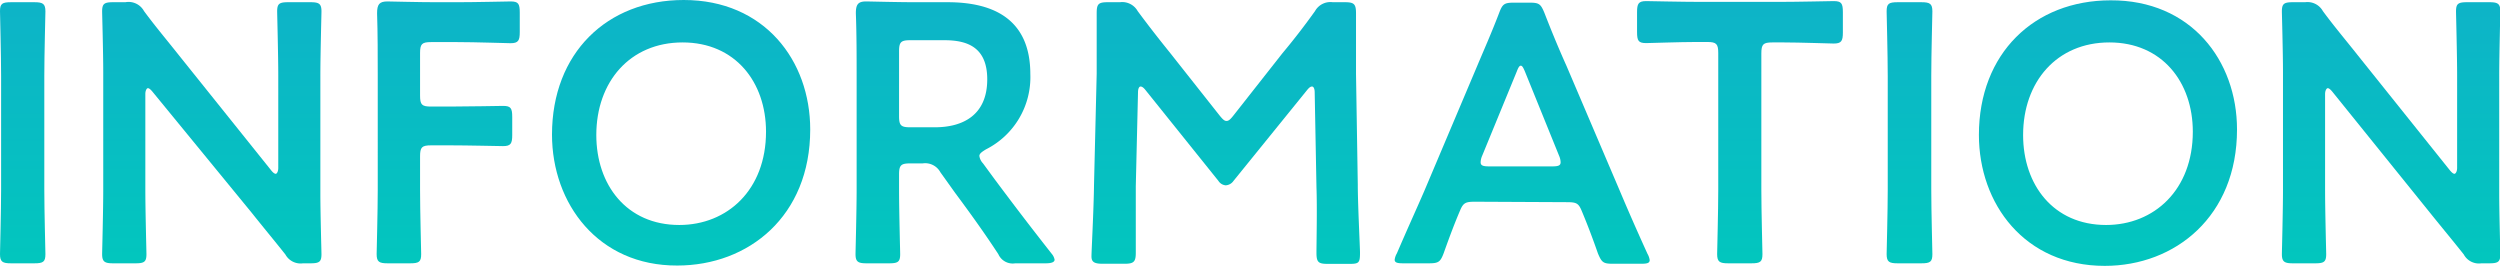 <svg xmlns="http://www.w3.org/2000/svg" xmlns:xlink="http://www.w3.org/1999/xlink" viewBox="0 0 225.68 23.97"><defs><style>.cls-1{fill:url(#linear-gradient);}.cls-2{fill:url(#linear-gradient-2);}.cls-3{fill:url(#linear-gradient-3);}.cls-4{fill:url(#linear-gradient-4);}.cls-5{fill:url(#linear-gradient-5);}.cls-6{fill:url(#linear-gradient-6);}.cls-7{fill:url(#linear-gradient-7);}.cls-8{fill:url(#linear-gradient-8);}.cls-9{fill:url(#linear-gradient-9);}.cls-10{fill:url(#linear-gradient-10);}.cls-11{fill:url(#linear-gradient-11);}</style><linearGradient id="linear-gradient" x1="2.03" y1="-86.78" x2="2.03" y2="75.26" gradientUnits="userSpaceOnUse"><stop offset="0" stop-color="#74d7de"/><stop offset="0.06" stop-color="#6bd0dd"/><stop offset="0.17" stop-color="#51beda"/><stop offset="0.31" stop-color="#28a1d6"/><stop offset="0.34" stop-color="#1e9ad5"/><stop offset="0.68" stop-color="#02c6be"/><stop offset="0.99" stop-color="#ff96dc"/></linearGradient><linearGradient id="linear-gradient-2" x1="19.09" y1="-86.78" x2="19.09" y2="75.26" xlink:href="#linear-gradient"/><linearGradient id="linear-gradient-3" x1="40.48" y1="-86.78" x2="40.48" y2="75.26" xlink:href="#linear-gradient"/><linearGradient id="linear-gradient-4" x1="61.49" y1="-86.78" x2="61.49" y2="75.26" xlink:href="#linear-gradient"/><linearGradient id="linear-gradient-5" x1="86.24" y1="-86.78" x2="86.24" y2="75.26" xlink:href="#linear-gradient"/><linearGradient id="linear-gradient-6" x1="110.66" y1="-86.78" x2="110.66" y2="75.26" xlink:href="#linear-gradient"/><linearGradient id="linear-gradient-7" x1="137.39" y1="-86.78" x2="137.39" y2="75.26" xlink:href="#linear-gradient"/><linearGradient id="linear-gradient-8" x1="157.13" y1="-86.78" x2="157.13" y2="75.26" xlink:href="#linear-gradient"/><linearGradient id="linear-gradient-9" x1="172.38" y1="-86.78" x2="172.38" y2="75.26" xlink:href="#linear-gradient"/><linearGradient id="linear-gradient-10" x1="190.29" y1="-86.78" x2="190.29" y2="75.26" xlink:href="#linear-gradient"/><linearGradient id="linear-gradient-11" x1="215.87" y1="-86.78" x2="215.87" y2="75.26" xlink:href="#linear-gradient"/></defs><title>information_title</title><g id="レイヤー_2" data-name="レイヤー 2"><g id="hp"><path class="cls-1" d="M1,23.77c-.77,0-1-.13-1-.83,0-.23.1-3.9.1-5.83V6.86C.1,4.93,0,1.27,0,1,0,.33.2.2,1,.2H3.1c.76,0,1,.13,1,.83,0,.24-.1,3.9-.1,5.83V17.11c0,1.93.1,5.6.1,5.83,0,.7-.2.83-1,.83Z"/><path class="cls-2" d="M13.12,17.11c0,1.93.1,5.6.1,5.83,0,.7-.2.83-1,.83h-2c-.76,0-1-.13-1-.83,0-.23.1-3.9.1-5.83V6.53c0-1.87-.1-5.26-.1-5.5,0-.7.2-.83,1-.83h1.1A1.59,1.59,0,0,1,13,1c1,1.36,2.1,2.66,3.16,4l8.33,10.39c.16.2.3.3.4.3s.23-.2.23-.53V6.86c0-1.93-.1-5.59-.1-5.83,0-.7.2-.83,1-.83h2c.77,0,1,.13,1,.83,0,.24-.1,3.9-.1,5.83V17.45c0,1.83.1,5.26.1,5.49,0,.7-.2.83-1,.83h-.66a1.57,1.57,0,0,1-1.6-.8c-1-1.26-2-2.46-3.06-3.79L13.75,8.26c-.17-.2-.3-.3-.4-.3s-.23.2-.23.53Z"/><path class="cls-3" d="M37.92,17.11c0,1.93.1,5.6.1,5.83,0,.7-.2.83-1,.83H35c-.77,0-1-.13-1-.83,0-.23.1-3.9.1-5.83V6.76c0-1.63,0-3.8-.06-5.56,0-.8.2-1.07.93-1.07.23,0,2.86.07,4.43.07h1.86c1.6,0,4.6-.07,4.83-.07.7,0,.83.2.83,1V2.9c0,.76-.13,1-.83,1-.23,0-3.23-.1-4.83-.1H38.92c-.84,0-1,.17-1,1V8.62c0,.84.16,1,1,1h1.66c1.57,0,4.6-.06,4.83-.06.7,0,.83.2.83,1v1.63c0,.77-.13,1-.83,1-.23,0-3.26-.07-4.83-.07H38.92c-.84,0-1,.17-1,1Z"/><path class="cls-4" d="M73.14,11.69c0,7.82-5.56,12.28-12,12.28C54,24,49.83,18.38,49.83,12.15,49.83,4.79,54.8,0,61.72,0,69,0,73.14,5.46,73.14,11.69Zm-19.31.5c0,4.49,2.73,8.12,7.49,8.12,4.33,0,7.83-3.16,7.83-8.42,0-4.47-2.77-8.06-7.53-8.06S53.83,7.39,53.83,12.19Z"/><path class="cls-5" d="M81.16,17.11c0,1.93.1,5.6.1,5.83,0,.7-.2.83-1,.83H78.23c-.76,0-1-.13-1-.83,0-.23.1-3.9.1-5.83V6.79c0-1.63,0-3.73-.07-5.59,0-.8.2-1.07.93-1.07.24,0,2.87.07,4.43.07h2.93c4.3,0,7.46,1.66,7.46,6.49a7.29,7.29,0,0,1-4,6.79c-.4.24-.6.4-.6.6a1.22,1.22,0,0,0,.33.67l1.07,1.46c1.6,2.14,2.93,3.9,5.13,6.7a1.14,1.14,0,0,1,.26.53c0,.23-.3.33-.8.33H91.65a1.42,1.42,0,0,1-1.53-.83c-1.4-2.13-2.66-3.86-3.9-5.53l-1.33-1.86a1.56,1.56,0,0,0-1.6-.8H82.16c-.83,0-1,.17-1,1Zm0-6.62c0,.83.17,1,1,1h2.23c2.5,0,4.73-1.07,4.73-4.33,0-2.9-1.8-3.53-3.86-3.53h-3.1c-.83,0-1,.17-1,1Z"/><path class="cls-6" d="M102.53,16.81c0,1.17,0,5.2,0,6s-.16,1-1,1h-2c-.74,0-1-.16-1-.66s.2-4.1.23-6.5L99,6.66C99,5,99,1.86,99,1.2c0-.83.14-1,1-1h1.1a1.6,1.6,0,0,1,1.6.8c.93,1.26,1.9,2.5,2.86,3.69l4.53,5.73c.27.33.43.5.63.5s.37-.17.63-.5l4.43-5.63c1-1.19,2-2.49,2.93-3.79a1.59,1.59,0,0,1,1.6-.8h1.1c.83,0,1,.17,1,1,0,.5,0,3.09,0,5.46l.16,10c0,1.77.2,5.66.2,6.16,0,.9-.1,1-.93,1h-2c-.83,0-1-.16-1-1s.07-4.12,0-5.92l-.16-8.56c0-.33-.1-.53-.24-.53s-.26.1-.43.3l-6.66,8.22a.92.92,0,0,1-.7.4.86.86,0,0,1-.66-.4l-6.6-8.22c-.16-.2-.3-.3-.43-.3s-.23.2-.23.53Z"/><path class="cls-7" d="M133.19,18.21c-.86,0-1.09.07-1.39.8-.47,1.1-.9,2.23-1.47,3.83-.3.8-.47.93-1.33.93h-2.33c-.53,0-.77-.06-.77-.33a1.53,1.53,0,0,1,.2-.57c1-2.33,1.77-4,2.47-5.62L133.33,6c.6-1.43,1.3-3,2-4.83.3-.8.46-.93,1.33-.93h1.43c.86,0,1,.13,1.33.93.7,1.8,1.37,3.4,2,4.8l4.8,11.25c.73,1.73,1.46,3.4,2.5,5.69a1.53,1.53,0,0,1,.2.57c0,.27-.24.33-.77.33h-2.56c-.87,0-1-.13-1.34-.93-.56-1.6-1-2.73-1.46-3.83-.3-.73-.5-.8-1.4-.8Zm.6-4.13a1.53,1.53,0,0,0-.13.57c0,.3.23.37.77.37h5.69c.53,0,.76-.07.76-.37a1.53,1.53,0,0,0-.13-.57l-3.09-7.62c-.14-.33-.24-.53-.37-.53s-.23.16-.37.53Z"/><path class="cls-8" d="M159,17.11c0,1.93.1,5.6.1,5.83,0,.7-.2.83-1,.83h-2.09c-.77,0-1-.13-1-.83,0-.23.1-3.9.1-5.83V4.79c0-.83-.17-1-1-1h-1c-1.4,0-4.26.1-4.5.1-.7,0-.83-.2-.83-1V1.1c0-.77.13-1,.83-1,.24,0,3.27.07,4.83.07h7.26c1.56,0,4.59-.07,4.83-.07.7,0,.83.2.83,1V2.93c0,.77-.13,1-.83,1-.24,0-3.1-.1-4.5-.1H160c-.83,0-1,.16-1,1Z"/><path class="cls-9" d="M171.31,23.77c-.77,0-1-.13-1-.83,0-.23.1-3.9.1-5.83V6.86c0-1.93-.1-5.59-.1-5.83,0-.7.19-.83,1-.83h2.13c.77,0,1,.13,1,.83,0,.24-.1,3.9-.1,5.83V17.11c0,1.93.1,5.6.1,5.83,0,.7-.2.83-1,.83Z"/><path class="cls-10" d="M201.94,11.69C201.94,19.51,196.38,24,190,24c-7.23,0-11.36-5.59-11.36-11.82,0-7.36,5-12.15,11.89-12.15C197.78,0,201.94,5.46,201.94,11.69Zm-19.31.5c0,4.49,2.73,8.12,7.49,8.12,4.33,0,7.83-3.16,7.83-8.42,0-4.47-2.77-8.06-7.53-8.06S182.63,7.39,182.63,12.19Z"/><path class="cls-11" d="M209.89,17.11c0,1.93.1,5.6.1,5.83,0,.7-.2.83-1,.83h-2c-.76,0-1-.13-1-.83,0-.23.1-3.9.1-5.83V6.53c0-1.87-.1-5.26-.1-5.5,0-.7.2-.83,1-.83h1.1a1.59,1.59,0,0,1,1.6.8c1,1.36,2.1,2.66,3.16,4l8.32,10.39c.17.2.3.3.4.3s.24-.2.24-.53V6.86c0-1.93-.1-5.59-.1-5.83,0-.7.2-.83,1-.83h2c.77,0,1,.13,1,.83,0,.24-.1,3.9-.1,5.83V17.45c0,1.83.1,5.26.1,5.49,0,.7-.2.83-1,.83H224a1.55,1.55,0,0,1-1.59-.8c-1-1.26-2-2.46-3.07-3.79L210.53,8.26c-.17-.2-.3-.3-.4-.3s-.24.2-.24.53Z"/></g></g></svg>